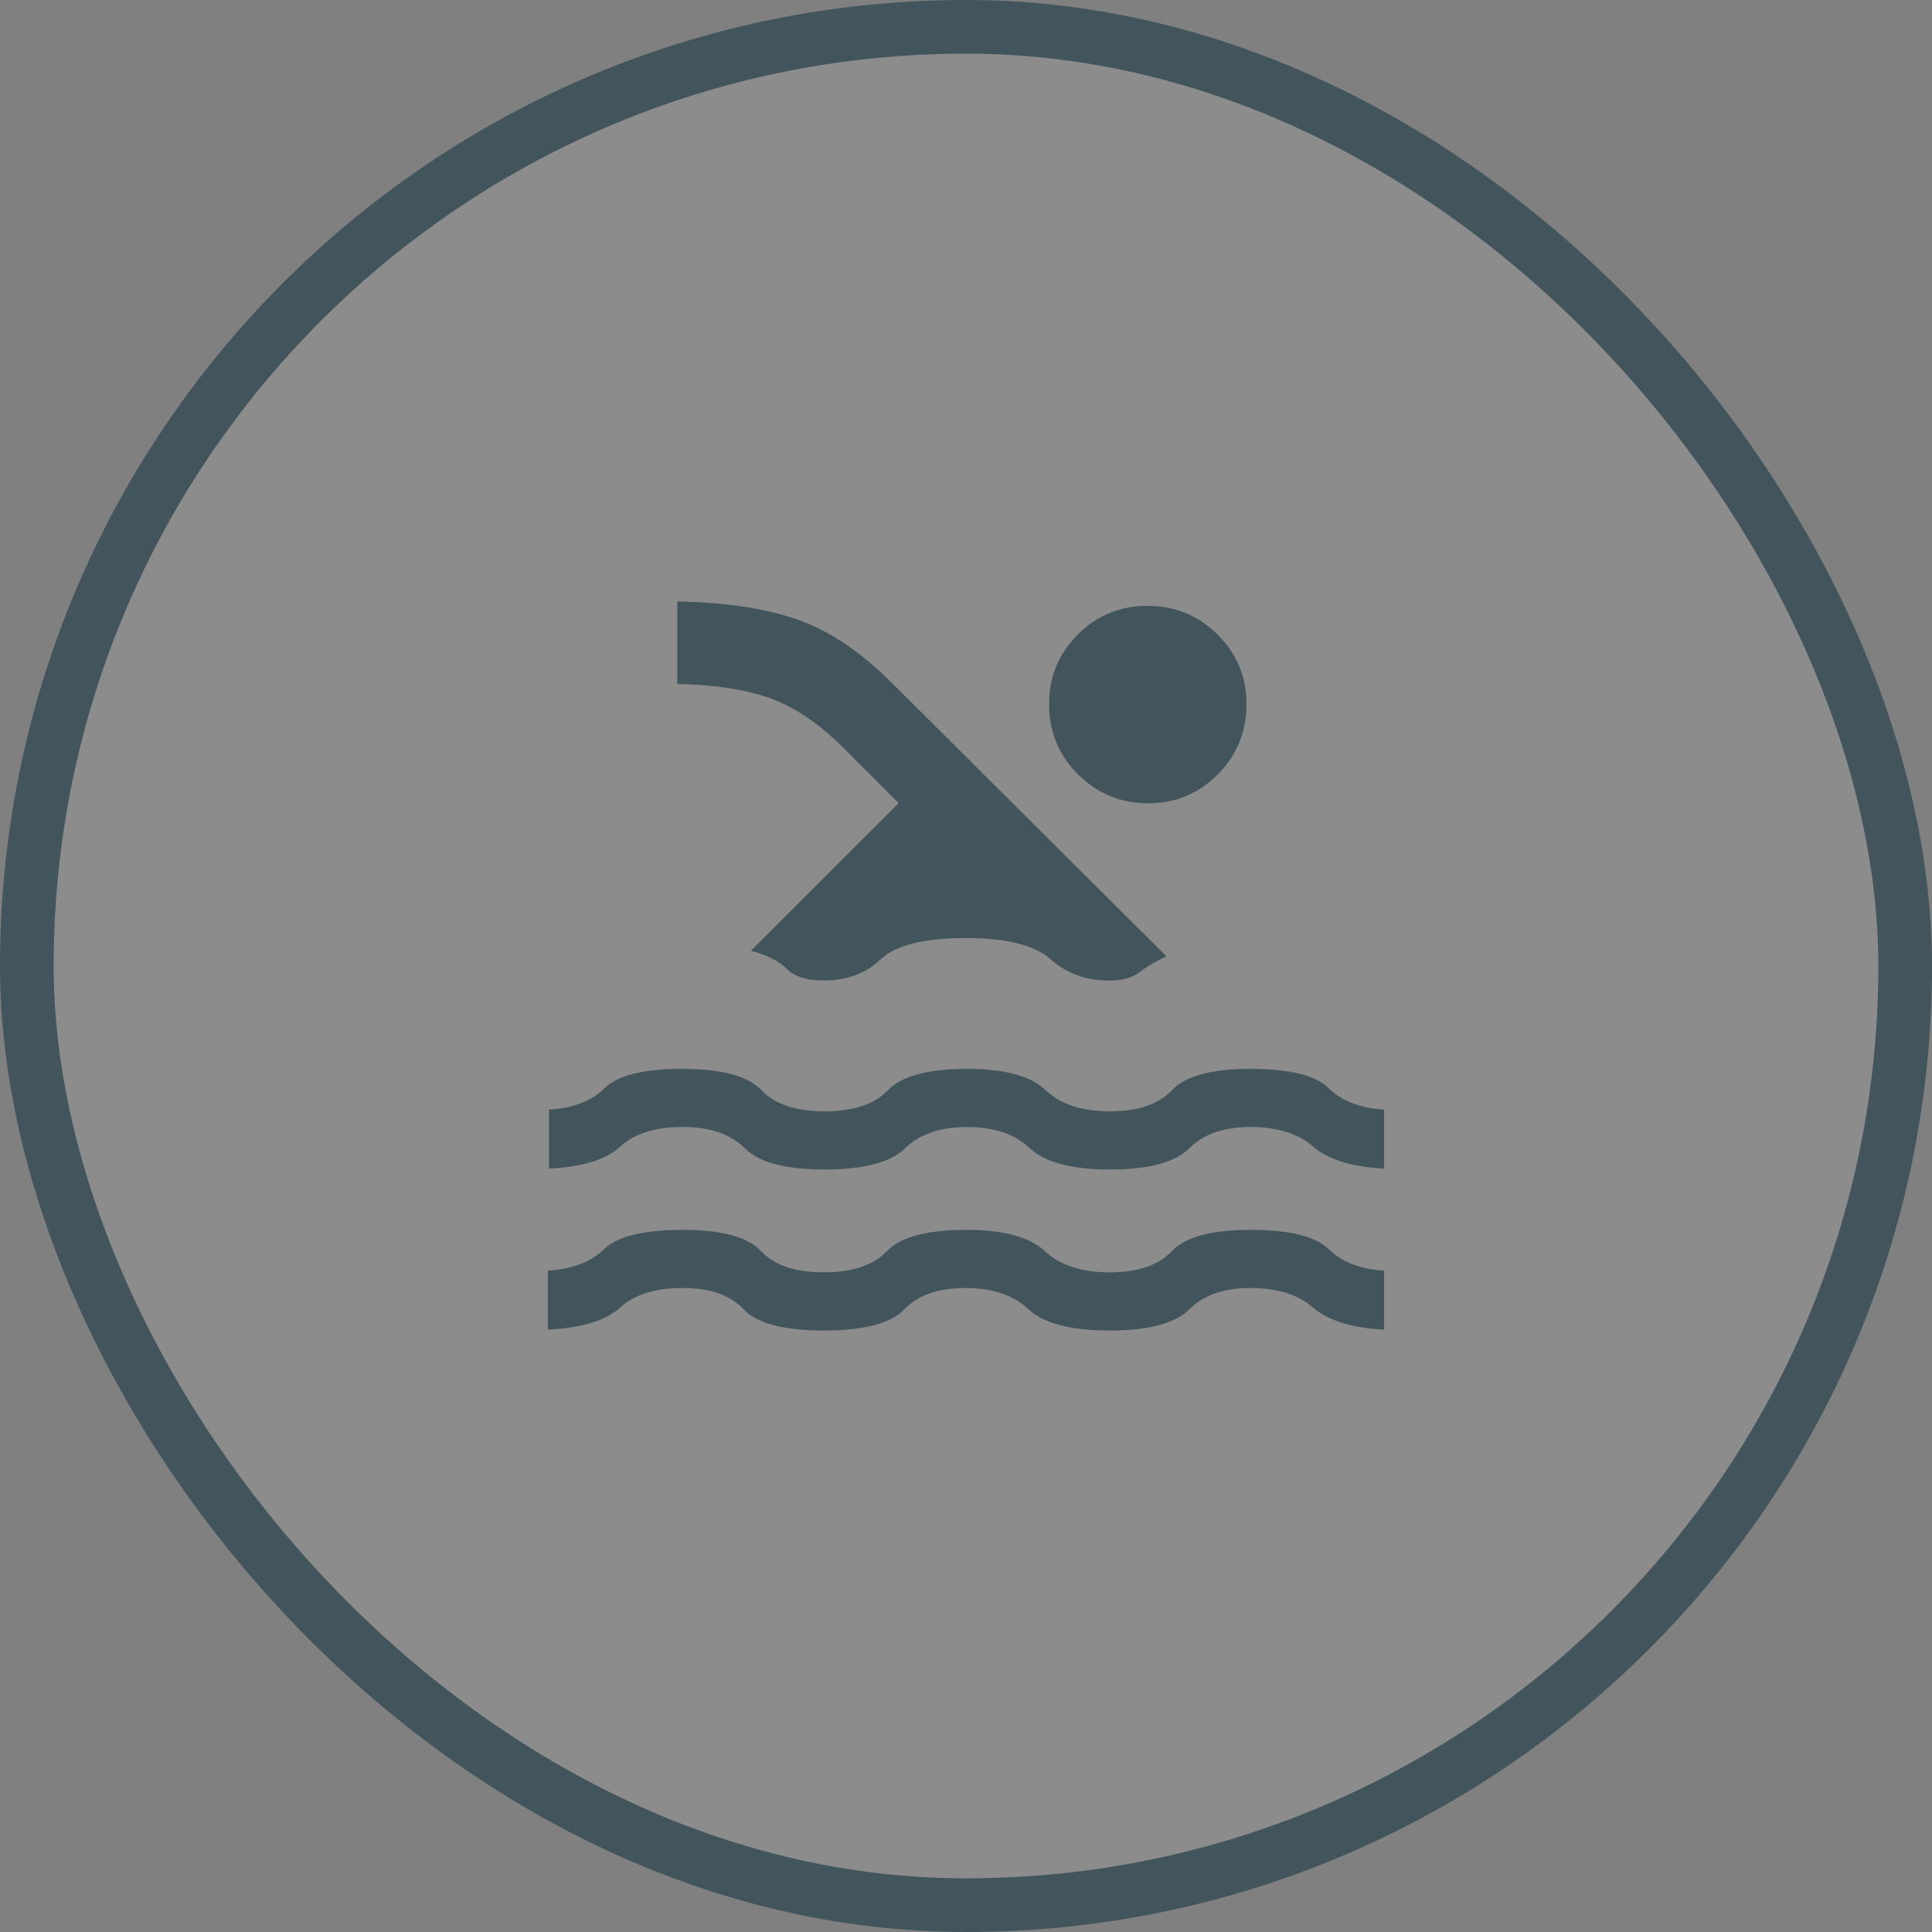 <?xml version="1.0" encoding="UTF-8"?> <svg xmlns="http://www.w3.org/2000/svg" width="36" height="36" viewBox="0 0 36 36" fill="none"><rect x="0" y="0" width="36" height="36" fill="#808080" stroke="none"/><rect x="0.5" y="0.5" width="35" height="35" rx="17.5" fill="white" fill-opacity="0.1"></rect><rect x="0.5" y="0.5" width="35" height="35" rx="17.5" stroke="#42555C"></rect><mask id="mask0_432_3549" style="mask-type:alpha" maskUnits="userSpaceOnUse" x="8" y="8" width="20" height="20"><rect x="8" y="8" width="20" height="20" fill="#D9D9D9"></rect></mask><g mask="url(#mask0_432_3549)"><path d="M10.208 24.776V23.676C10.66 23.65 11.009 23.516 11.257 23.276C11.504 23.037 11.992 22.917 12.719 22.917C13.447 22.917 13.934 23.049 14.181 23.312C14.428 23.576 14.817 23.708 15.349 23.708C15.881 23.708 16.274 23.576 16.528 23.312C16.781 23.049 17.272 22.917 18 22.917C18.699 22.917 19.189 23.049 19.469 23.312C19.749 23.576 20.152 23.708 20.677 23.708C21.202 23.708 21.589 23.576 21.837 23.312C22.085 23.049 22.573 22.917 23.301 22.917C24.029 22.917 24.514 23.037 24.758 23.276C25.002 23.516 25.346 23.65 25.791 23.676V24.776C25.188 24.744 24.746 24.606 24.466 24.364C24.186 24.121 23.798 24 23.301 24C22.804 24 22.425 24.132 22.162 24.396C21.9 24.66 21.405 24.792 20.677 24.792C19.949 24.792 19.445 24.66 19.165 24.396C18.885 24.132 18.493 24 17.989 24C17.485 24 17.107 24.132 16.853 24.396C16.599 24.66 16.098 24.792 15.349 24.792C14.6 24.792 14.102 24.66 13.855 24.396C13.609 24.132 13.23 24 12.719 24C12.209 24 11.821 24.121 11.556 24.364C11.291 24.606 10.842 24.744 10.208 24.776ZM10.229 21.776V20.676C10.681 20.65 11.027 20.516 11.267 20.276C11.508 20.037 11.992 19.917 12.719 19.917C13.447 19.917 13.936 20.049 14.187 20.312C14.438 20.576 14.832 20.708 15.37 20.708C15.902 20.708 16.295 20.576 16.549 20.312C16.802 20.049 17.293 19.917 18.02 19.917C18.72 19.917 19.207 20.049 19.482 20.312C19.757 20.576 20.156 20.708 20.682 20.708C21.207 20.708 21.593 20.576 21.839 20.312C22.086 20.049 22.573 19.917 23.301 19.917C24.029 19.917 24.514 20.037 24.758 20.276C25.002 20.516 25.346 20.65 25.791 20.676V21.776C25.188 21.744 24.746 21.606 24.466 21.364C24.186 21.121 23.798 21 23.301 21C22.804 21 22.424 21.132 22.161 21.396C21.897 21.66 21.403 21.792 20.678 21.792C19.968 21.792 19.472 21.66 19.19 21.396C18.907 21.132 18.521 21 18.03 21C17.524 21 17.136 21.132 16.866 21.396C16.596 21.66 16.097 21.792 15.37 21.792C14.637 21.792 14.14 21.66 13.878 21.396C13.616 21.132 13.23 21 12.719 21C12.209 21 11.822 21.121 11.56 21.364C11.297 21.606 10.854 21.744 10.229 21.776ZM13.993 17.716L16.745 14.965L15.71 13.93C15.27 13.489 14.823 13.186 14.371 13.018C13.918 12.851 13.335 12.76 12.62 12.744V11.208C13.529 11.224 14.281 11.339 14.877 11.551C15.474 11.764 16.062 12.163 16.642 12.748L21.735 17.82C21.535 17.913 21.369 18.012 21.234 18.115C21.1 18.219 20.908 18.271 20.658 18.271C20.236 18.271 19.876 18.139 19.577 17.875C19.279 17.611 18.753 17.479 18 17.479C17.219 17.479 16.689 17.611 16.412 17.875C16.134 18.139 15.777 18.271 15.341 18.271C15.036 18.271 14.809 18.198 14.661 18.053C14.513 17.908 14.29 17.795 13.993 17.716ZM21.383 11.289C21.893 11.289 22.328 11.467 22.688 11.824C23.047 12.181 23.227 12.612 23.227 13.119C23.227 13.633 23.049 14.07 22.693 14.429C22.336 14.788 21.903 14.968 21.392 14.968C20.882 14.968 20.447 14.788 20.087 14.429C19.727 14.07 19.548 13.633 19.548 13.119C19.548 12.612 19.726 12.181 20.082 11.824C20.439 11.467 20.872 11.289 21.383 11.289Z" fill="#42555C"></path></g></svg> 